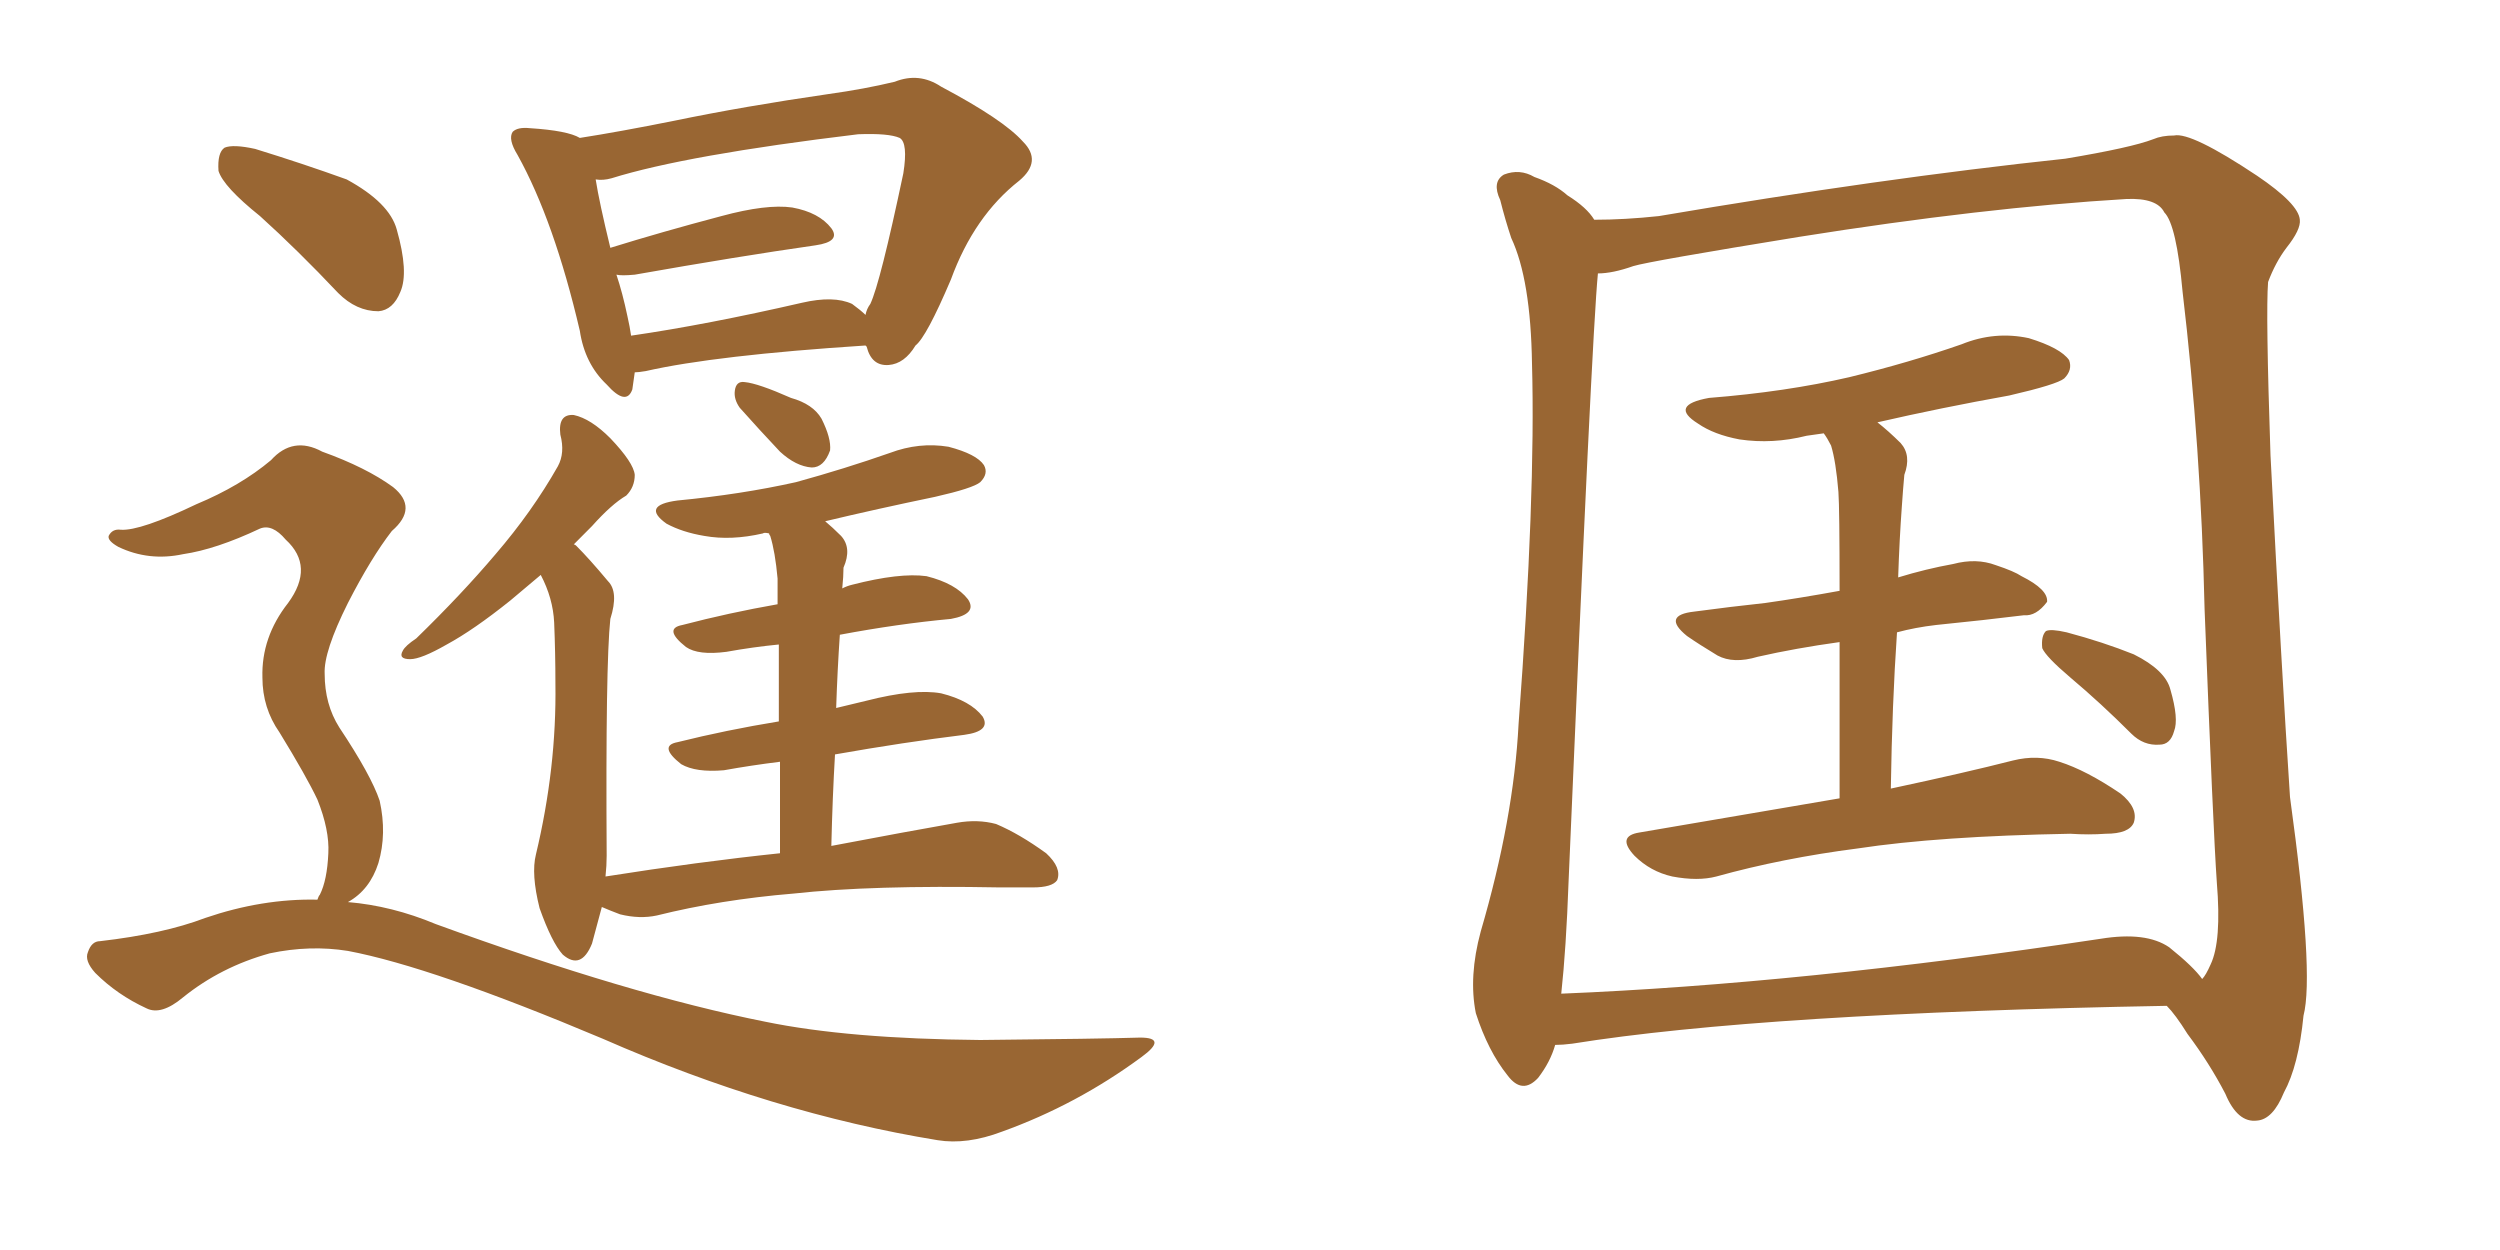 <svg xmlns="http://www.w3.org/2000/svg" xmlns:xlink="http://www.w3.org/1999/xlink" width="300" height="150"><path fill="#996633" padding="10" d="M76.17 44.68L76.17 44.68Q76.03 45.70 75.88 46.73L75.88 46.73Q75.15 48.78 72.80 46.14L72.80 46.14Q70.17 43.65 69.58 39.70L69.58 39.70Q66.50 26.51 62.11 18.60L62.11 18.60Q60.94 16.70 61.52 15.82L61.52 15.82Q62.11 15.23 63.57 15.38L63.57 15.38Q68.12 15.67 69.58 16.55L69.58 16.55Q74.27 15.82 80.86 14.50L80.86 14.50Q89.36 12.74 99.46 11.28L99.46 11.28Q103.71 10.69 107.37 9.81L107.37 9.81Q110.30 8.64 112.94 10.40L112.94 10.40Q120.41 14.36 122.75 16.99L122.75 16.99Q125.10 19.34 122.31 21.68L122.31 21.68Q116.89 25.93 114.11 33.54L114.11 33.54Q111.18 40.43 109.86 41.46L109.86 41.46Q108.54 43.65 106.64 43.80L106.64 43.80Q104.59 43.95 104.00 41.60L104.00 41.60Q103.86 41.46 103.86 41.46L103.86 41.46Q85.84 42.63 77.49 44.53L77.49 44.53Q76.61 44.68 76.17 44.68ZM102.25 36.47L102.25 36.47Q103.27 37.21 103.86 37.79L103.86 37.79Q104.00 37.06 104.44 36.47L104.44 36.47Q105.62 33.98 108.40 20.80L108.40 20.80Q108.98 17.14 107.96 16.55L107.96 16.55Q106.64 15.97 102.98 16.11L102.98 16.11Q82.32 18.60 73.39 21.39L73.39 21.39Q72.36 21.68 71.48 21.53L71.48 21.53Q71.92 24.32 73.24 29.74L73.24 29.74Q79.39 27.83 86.57 25.93L86.57 25.93Q91.99 24.46 95.07 24.90L95.07 24.90Q98.29 25.49 99.76 27.39L99.76 27.39Q100.93 29.00 97.85 29.44L97.85 29.44Q88.62 30.76 76.17 32.96L76.17 32.96Q74.56 33.11 73.97 32.96L73.97 32.96Q74.71 35.16 75.29 37.94L75.29 37.94Q75.59 39.26 75.73 40.28L75.73 40.28Q84.81 38.96 96.24 36.33L96.24 36.33Q100.05 35.45 102.25 36.47ZM88.77 48.93L88.77 48.93Q88.04 47.90 88.18 46.88L88.18 46.88Q88.33 45.70 89.36 45.85L89.36 45.85Q90.97 46.00 94.92 47.75L94.92 47.75Q97.56 48.49 98.58 50.24L98.58 50.24Q99.76 52.59 99.61 54.05L99.61 54.05Q98.88 56.10 97.41 56.10L97.41 56.10Q95.51 55.96 93.60 54.20L93.60 54.20Q91.11 51.56 88.77 48.93ZM93.60 102.39L93.60 102.39Q93.60 96.24 93.60 91.41L93.60 91.41Q90.09 91.85 86.87 92.43L86.87 92.43Q83.50 92.72 81.74 91.70L81.74 91.70Q78.96 89.50 81.30 89.06L81.30 89.06Q87.16 87.60 93.46 86.57L93.46 86.57Q93.46 81.01 93.46 77.34L93.46 77.34Q90.38 77.64 87.16 78.22L87.16 78.22Q83.79 78.66 82.32 77.64L82.32 77.64Q79.54 75.44 81.88 75L81.88 75Q87.45 73.54 93.31 72.51L93.31 72.51Q93.31 70.02 93.31 69.43L93.31 69.43Q93.02 66.21 92.43 64.31L92.43 64.31Q92.29 64.16 92.29 64.01L92.29 64.01Q91.70 63.87 91.55 64.01L91.55 64.01Q87.74 64.89 84.52 64.31L84.52 64.31Q81.88 63.87 79.98 62.84L79.98 62.84Q76.90 60.64 81.30 60.06L81.30 60.06Q88.92 59.33 95.51 57.86L95.51 57.86Q101.37 56.25 106.79 54.35L106.79 54.35Q110.30 53.03 113.82 53.61L113.82 53.61Q117.19 54.49 118.07 55.81L118.07 55.81Q118.65 56.84 117.63 57.86L117.63 57.86Q116.75 58.59 112.21 59.62L112.21 59.62Q105.18 61.08 99.02 62.55L99.02 62.55Q99.90 63.28 100.93 64.31L100.93 64.31Q102.25 65.77 101.22 68.12L101.22 68.12Q101.22 69.14 101.07 70.61L101.07 70.61Q101.66 70.31 102.25 70.17L102.25 70.17Q107.96 68.70 111.18 69.14L111.18 69.14Q114.70 70.02 116.16 71.92L116.16 71.92Q117.33 73.68 114.11 74.27L114.11 74.27Q107.81 74.85 100.78 76.17L100.78 76.17Q100.49 80.42 100.34 84.96L100.34 84.96Q102.10 84.52 104.00 84.08L104.00 84.08Q109.72 82.62 112.94 83.20L112.94 83.20Q116.46 84.08 117.92 85.99L117.92 85.99Q118.95 87.74 115.72 88.18L115.72 88.18Q108.54 89.06 100.20 90.53L100.20 90.53Q99.90 95.65 99.76 101.51L99.76 101.51Q108.98 99.76 114.84 98.73L114.84 98.73Q117.33 98.29 119.53 98.88L119.53 98.88Q122.31 100.05 125.54 102.39L125.54 102.39Q127.44 104.15 126.86 105.62L126.86 105.62Q126.27 106.49 123.93 106.49L123.93 106.49Q121.88 106.49 119.97 106.49L119.97 106.49Q104.59 106.20 95.21 107.23L95.21 107.23Q86.43 107.96 78.81 109.86L78.81 109.86Q76.76 110.30 74.41 109.72L74.41 109.72Q73.24 109.28 72.22 108.84L72.22 108.84Q71.63 111.04 71.04 113.23L71.04 113.23Q69.73 116.46 67.53 114.55L67.53 114.55Q66.21 113.09 64.75 108.98L64.75 108.98Q63.72 104.88 64.31 102.54L64.31 102.54Q66.80 92.14 66.65 82.03L66.65 82.03Q66.65 78.37 66.50 74.71L66.50 74.71Q66.36 71.78 64.89 68.99L64.89 68.99Q62.99 70.61 61.23 72.07L61.23 72.07Q56.84 75.59 53.61 77.34L53.61 77.34Q50.54 79.10 49.22 79.10L49.22 79.10Q47.75 79.10 48.34 78.08L48.34 78.08Q48.63 77.49 49.95 76.61L49.95 76.61Q55.37 71.34 59.47 66.50L59.47 66.50Q63.87 61.38 66.94 55.96L66.94 55.96Q67.82 54.35 67.24 52.15L67.24 52.15Q66.94 49.66 68.85 49.80L68.85 49.80Q70.90 50.24 73.24 52.59L73.24 52.59Q76.03 55.52 76.17 56.98L76.17 56.98Q76.17 58.45 75.15 59.47L75.15 59.47Q73.39 60.50 71.04 63.13L71.04 63.13Q69.87 64.31 68.85 65.33L68.85 65.33Q68.99 65.33 69.14 65.48L69.14 65.48Q70.75 67.09 72.95 69.73L72.95 69.73Q74.27 71.04 73.24 74.27L73.24 74.27Q72.66 79.69 72.80 102.69L72.80 102.69Q72.80 103.86 72.66 105.18L72.66 105.18Q83.79 103.42 93.60 102.39ZM31.20 25.93L31.20 25.93Q26.81 22.41 26.22 20.51L26.22 20.51Q26.07 18.31 26.95 17.72L26.95 17.72Q27.98 17.29 30.62 17.87L30.62 17.87Q36.33 19.63 41.60 21.53L41.60 21.53Q46.73 24.32 47.61 27.54L47.61 27.54Q49.07 32.67 48.05 35.01L48.05 35.01Q47.17 37.21 45.41 37.35L45.41 37.35Q42.77 37.35 40.58 35.16L40.58 35.16Q35.74 30.03 31.20 25.93ZM38.09 107.96L38.09 107.96L38.09 107.96Q38.23 107.52 38.38 107.37L38.38 107.37Q39.26 105.62 39.40 102.39L39.40 102.39Q39.55 99.61 38.09 95.95L38.09 95.95Q36.77 93.16 33.54 87.89L33.54 87.89Q31.49 84.96 31.49 81.30L31.49 81.30Q31.35 76.46 34.57 72.36L34.57 72.36Q37.79 67.97 34.28 64.75L34.28 64.75Q32.67 62.84 31.20 63.43L31.20 63.43Q25.93 65.92 21.97 66.50L21.97 66.50Q17.87 67.38 14.21 65.63L14.21 65.63Q12.89 64.89 13.04 64.31L13.04 64.31Q13.48 63.43 14.50 63.57L14.50 63.57Q16.85 63.72 23.58 60.50L23.58 60.50Q28.86 58.30 32.52 55.22L32.52 55.22Q35.16 52.29 38.67 54.20L38.67 54.20Q43.95 56.10 47.17 58.45L47.17 58.45Q50.24 60.94 47.02 63.72L47.02 63.72Q44.53 66.94 41.75 72.36L41.75 72.36Q38.82 78.22 38.96 80.86L38.96 80.86Q38.96 84.52 40.72 87.30L40.72 87.30Q44.53 93.02 45.56 96.09L45.56 96.09Q46.44 100.05 45.41 103.56L45.41 103.56Q44.38 106.79 41.75 108.25L41.75 108.25Q47.02 108.69 52.29 110.89L52.29 110.89Q75.59 119.38 91.85 122.61L91.85 122.61Q101.81 124.66 117.63 124.80L117.63 124.80Q131.98 124.66 136.82 124.51L136.82 124.51Q140.19 124.51 136.96 126.86L136.96 126.86Q129.20 132.57 120.26 135.79L120.26 135.79Q116.02 137.40 112.50 136.82L112.50 136.82Q92.72 133.59 72.36 124.66L72.36 124.66Q51.86 116.02 41.75 114.11L41.75 114.11Q37.21 113.38 32.37 114.40L32.37 114.40Q26.51 116.02 21.97 119.68L21.97 119.68Q19.34 121.88 17.58 121.00L17.58 121.00Q14.06 119.38 11.43 116.75L11.43 116.75Q10.11 115.28 10.55 114.26L10.55 114.26Q10.99 112.94 12.01 112.94L12.01 112.94Q19.63 112.06 24.61 110.16L24.61 110.16Q31.49 107.81 38.09 107.96ZM220.75 95.80L220.75 95.80Q220.75 84.52 220.75 77.05L220.75 77.05Q215.48 77.78 210.94 78.81L210.94 78.81Q208.01 79.69 206.10 78.66L206.10 78.66Q203.91 77.34 202.44 76.32L202.44 76.32Q199.37 73.83 203.32 73.39L203.32 73.39Q207.71 72.80 211.82 72.36L211.82 72.36Q215.92 71.78 220.75 70.90L220.75 70.90Q220.75 60.94 220.61 59.03L220.61 59.03Q220.31 55.37 219.73 53.47L219.73 53.47Q219.29 52.59 218.85 52.00L218.85 52.00Q217.68 52.15 216.80 52.29L216.80 52.29Q212.70 53.32 208.74 52.73L208.74 52.73Q205.66 52.15 203.76 50.83L203.76 50.83Q200.24 48.63 205.08 47.75L205.08 47.75Q214.31 47.02 221.92 45.26L221.92 45.26Q229.10 43.51 235.40 41.31L235.40 41.31Q239.36 39.70 243.46 40.58L243.46 40.58Q247.27 41.75 248.29 43.21L248.29 43.21Q248.73 44.38 247.71 45.41L247.71 45.41Q246.83 46.14 241.11 47.46L241.11 47.46Q232.91 48.93 225.29 50.68L225.29 50.68Q226.61 51.71 228.08 53.17L228.08 53.17Q229.39 54.64 228.52 56.98L228.52 56.98Q228.37 58.59 228.22 60.79L228.22 60.79Q227.93 64.75 227.78 69.29L227.78 69.29Q231.15 68.26 234.38 67.68L234.38 67.68Q237.16 66.94 239.50 67.82L239.50 67.82Q241.70 68.55 242.58 69.14L242.58 69.14Q245.80 70.75 245.65 72.22L245.65 72.22Q244.34 73.97 242.87 73.83L242.87 73.83Q238.18 74.41 232.32 75L232.32 75Q229.83 75.29 227.64 75.88L227.64 75.88Q227.05 84.52 226.90 94.63L226.90 94.63Q235.84 92.72 241.55 91.26L241.55 91.26Q244.48 90.53 247.12 91.41L247.12 91.41Q250.34 92.43 254.44 95.21L254.44 95.21Q256.64 96.97 256.05 98.73L256.05 98.73Q255.47 100.05 252.69 100.05L252.69 100.05Q250.63 100.20 248.44 100.05L248.44 100.05Q232.62 100.34 222.95 101.81L222.95 101.81Q213.87 102.98 205.96 105.18L205.96 105.18Q203.76 105.76 200.68 105.18L200.68 105.18Q198.05 104.59 196.14 102.69L196.14 102.69Q193.95 100.34 196.73 99.90L196.73 99.90Q209.62 97.71 220.75 95.80ZM248.44 81.30L248.44 81.30Q245.51 78.81 245.07 77.78L245.07 77.78Q244.92 76.32 245.51 75.73L245.51 75.73Q246.09 75.44 248.00 75.88L248.00 75.88Q252.39 77.05 256.05 78.52L256.05 78.52Q259.86 80.42 260.45 82.76L260.45 82.76Q261.47 86.28 260.89 87.74L260.89 87.74Q260.45 89.36 259.13 89.36L259.13 89.36Q257.23 89.50 255.76 88.04L255.76 88.04Q252.10 84.38 248.44 81.30ZM186.62 125.39L186.62 125.39Q186.04 127.44 184.57 129.35L184.57 129.35Q182.67 131.40 180.91 129.05L180.91 129.05Q178.56 126.12 177.10 121.58L177.10 121.58Q176.22 117.19 177.69 111.77L177.69 111.77Q181.64 98.29 182.23 86.87L182.23 86.87Q184.28 59.47 183.84 43.65L183.84 43.65Q183.69 33.54 181.35 28.56L181.35 28.56Q180.62 26.37 180.03 24.02L180.03 24.02Q179.00 21.83 180.47 20.95L180.47 20.95Q182.37 20.21 184.13 21.24L184.13 21.24Q186.62 22.12 188.09 23.44L188.09 23.44Q190.43 24.90 191.31 26.37L191.31 26.37Q194.97 26.37 199.07 25.93L199.07 25.93Q225.73 21.39 247.85 19.04L247.85 19.04Q255.76 17.72 258.40 16.70L258.40 16.70Q259.42 16.26 260.89 16.26L260.89 16.26Q262.94 15.82 270.85 21.09L270.85 21.09Q275.83 24.46 275.98 26.37L275.98 26.37Q276.12 27.54 274.37 29.74L274.37 29.74Q273.05 31.49 272.17 33.84L272.17 33.84Q271.88 37.50 272.46 54.64L272.46 54.64Q273.78 80.27 274.80 95.65L274.80 95.65Q277.73 116.89 276.42 121.88L276.42 121.88Q275.83 127.88 274.07 131.10L274.07 131.10Q272.75 134.33 270.85 134.47L270.85 134.47Q268.51 134.77 267.04 131.25L267.04 131.25Q265.14 127.59 262.50 124.07L262.50 124.07Q261.04 121.73 260.01 120.70L260.01 120.70Q211.52 121.58 188.67 125.24L188.67 125.24Q187.50 125.39 186.62 125.39ZM260.30 113.67L260.30 113.67L260.30 113.67Q263.23 116.02 264.26 117.48L264.26 117.48Q264.70 117.04 265.28 115.72L265.28 115.72Q266.60 112.94 266.02 105.91L266.02 105.91Q265.58 99.61 264.55 73.10L264.55 73.10Q264.11 53.61 261.91 35.01L261.91 35.01Q261.18 26.95 259.72 25.49L259.72 25.49Q258.84 23.73 255.18 23.88L255.18 23.88Q238.04 24.90 215.92 28.42L215.92 28.42Q197.90 31.35 196.00 31.93L196.00 31.93Q193.51 32.81 191.75 32.81L191.75 32.81Q191.02 40.14 188.23 105.76L188.23 105.76Q187.94 113.82 187.35 119.24L187.35 119.24Q216.06 118.07 252.10 112.65L252.10 112.65Q257.52 111.77 260.30 113.67Z"/></svg>